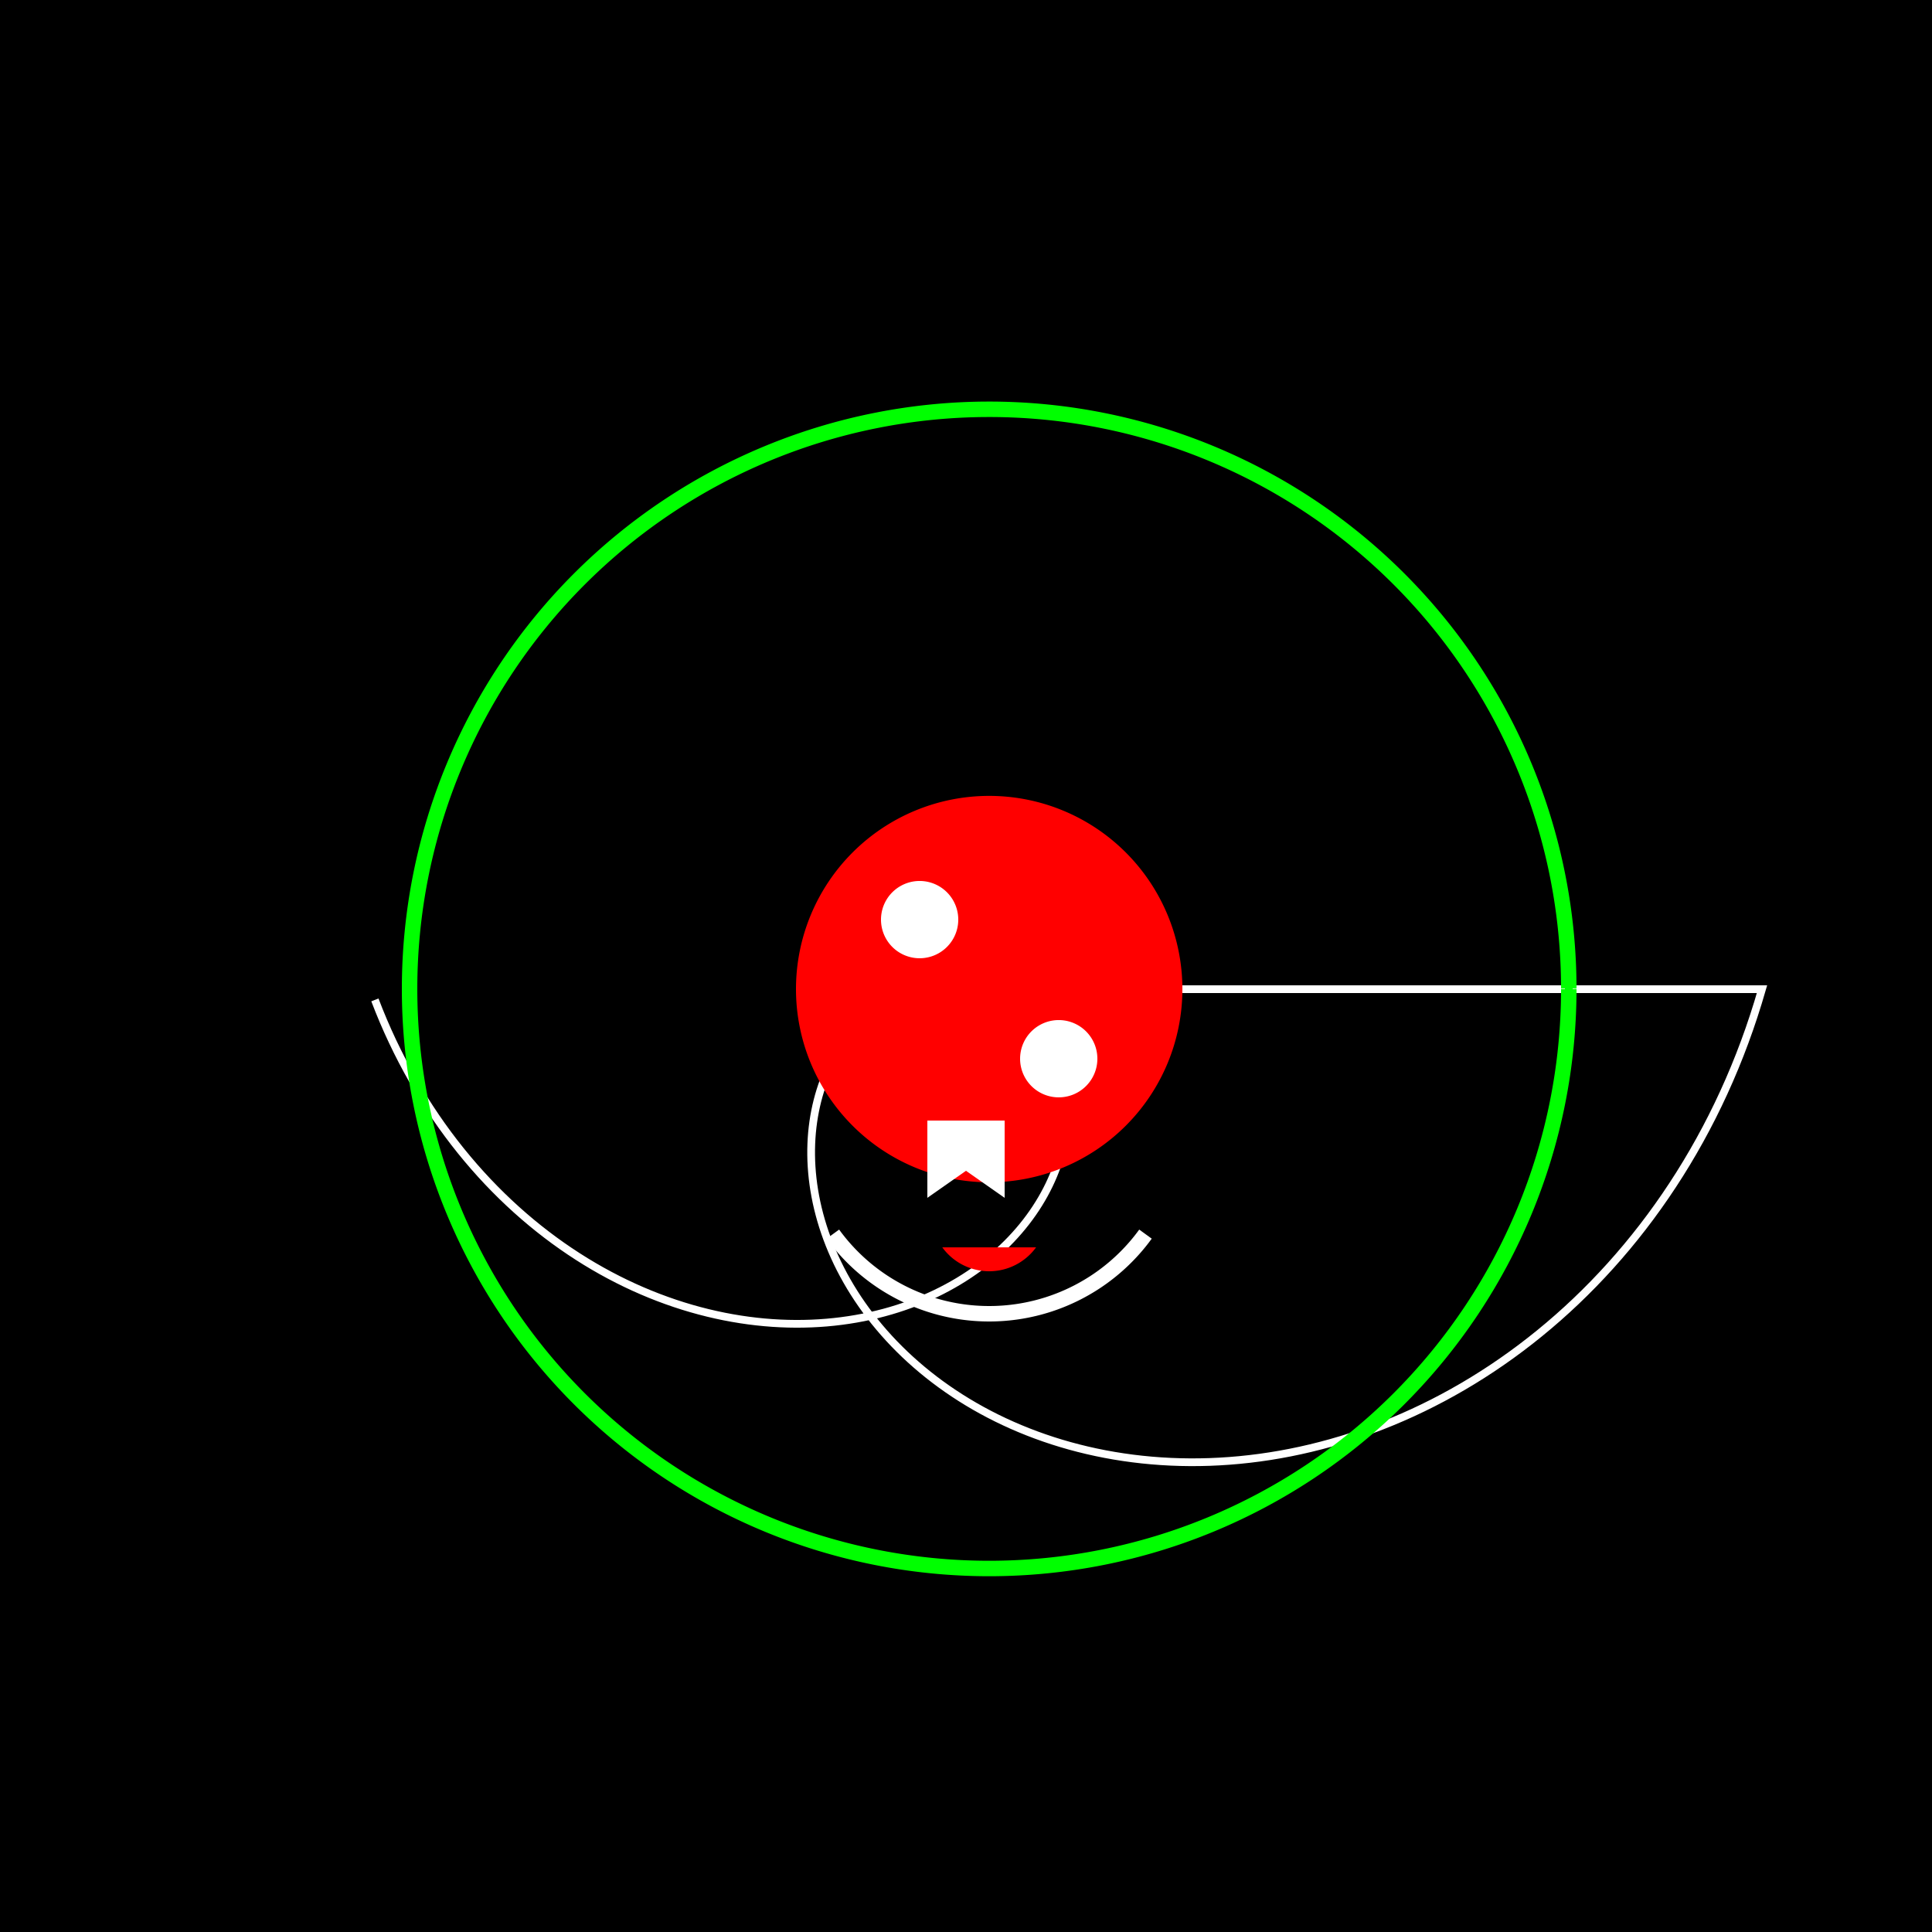 <!--

Generated by DrawGPT.
Free, open source, AI generated images in SVG, PNG, and HTML Canvas format.
https://drawgpt.ai

Created: 2023-09-27T04:20:52.691Z
Link: https://drawgpt.ai/prompt/90389/

-->
<svg xmlns="http://www.w3.org/2000/svg" xmlns:xlink="http://www.w3.org/1999/xlink" width="500" height="500"><defs/><g><rect fill="black" stroke="none" x="0" y="0" width="512" height="512"/><path fill="none" stroke="white" paint-order="fill stroke markers" d=" M 256 256 L 456 256 L 454.97 259.473 L 453.879 262.91 L 452.73 266.31 L 451.523 269.672 L 450.258 272.995 L 448.937 276.279 L 447.561 279.521 L 446.131 282.721 L 444.648 285.879 L 443.113 288.993 L 441.528 292.063 L 439.892 295.087 L 438.207 298.066 L 436.475 300.997 L 434.696 303.882 L 432.872 306.717 L 431.004 309.504 L 429.092 312.241 L 427.139 314.928 L 425.145 317.564 L 423.111 320.148 L 421.039 322.68 L 418.929 325.159 L 416.784 327.586 L 414.604 329.958 L 412.39 332.277 L 410.144 334.54 L 407.867 336.749 L 405.56 338.902 L 403.224 341 L 400.861 343.041 L 398.472 345.026 L 396.058 346.955 L 393.62 348.826 L 391.16 350.64 L 388.679 352.397 L 386.178 354.096 L 383.658 355.737 L 381.12 357.321 L 378.567 358.846 L 375.999 360.313 L 373.417 361.723 L 370.823 363.074 L 368.217 364.367 L 365.602 365.602 L 362.977 366.778 L 360.346 367.897 L 357.708 368.958 L 355.065 369.961 L 352.418 370.907 L 349.769 371.795 L 347.118 372.626 L 344.467 373.399 L 341.817 374.116 L 339.169 374.777 L 336.524 375.381 L 333.883 375.93 L 331.249 376.423 L 328.62 376.861 L 326 377.244 L 323.389 377.572 L 320.787 377.847 L 318.197 378.068 L 315.618 378.236 L 313.053 378.352 L 310.503 378.415 L 307.967 378.427 L 305.448 378.388 L 302.946 378.299 L 300.463 378.16 L 297.998 377.972 L 295.554 377.735 L 293.131 377.451 L 290.73 377.119 L 288.352 376.741 L 285.998 376.317 L 283.669 375.848 L 281.365 375.334 L 279.088 374.777 L 276.838 374.177 L 274.616 373.535 L 272.422 372.852 L 270.259 372.128 L 268.125 371.365 L 266.023 370.562 L 263.952 369.722 L 261.914 368.845 L 259.909 367.932 L 257.937 366.983 L 256 366 L 254.098 364.983 L 252.231 363.934 L 250.4 362.853 L 248.606 361.742 L 246.849 360.6 L 245.129 359.43 L 243.447 358.232 L 241.804 357.007 L 240.2 355.757 L 238.635 354.481 L 237.11 353.181 L 235.625 351.858 L 234.18 350.514 L 232.775 349.148 L 231.412 347.763 L 230.09 346.359 L 228.809 344.936 L 227.57 343.497 L 226.373 342.042 L 225.218 340.572 L 224.105 339.089 L 223.035 337.592 L 222.006 336.084 L 221.021 334.565 L 220.077 333.036 L 219.177 331.499 L 218.319 329.954 L 217.503 328.402 L 216.73 326.844 L 216 325.282 L 215.312 323.716 L 214.666 322.148 L 214.063 320.578 L 213.501 319.007 L 212.982 317.436 L 212.504 315.867 L 212.068 314.3 L 211.672 312.737 L 211.318 311.177 L 211.005 309.623 L 210.732 308.075 L 210.499 306.534 L 210.306 305.001 L 210.153 303.476 L 210.038 301.962 L 209.962 300.458 L 209.925 298.966 L 209.925 297.486 L 209.963 296.02 L 210.037 294.567 L 210.148 293.13 L 210.295 291.708 L 210.478 290.303 L 210.695 288.916 L 210.947 287.547 L 211.232 286.196 L 211.55 284.866 L 211.901 283.556 L 212.284 282.267 L 212.699 281 L 213.144 279.756 L 213.619 278.535 L 214.123 277.338 L 214.655 276.165 L 215.216 275.018 L 215.804 273.896 L 216.418 272.801 L 217.058 271.733 L 217.723 270.693 L 218.412 269.681 L 219.125 268.697 L 219.86 267.743 L 220.617 266.818 L 221.395 265.923 L 222.193 265.059 L 223.01 264.225 L 223.846 263.423 L 224.699 262.653 L 225.57 261.915 L 226.456 261.209 L 227.357 260.537 L 228.272 259.897 L 229.201 259.29 L 230.142 258.718 L 231.095 258.179 L 232.058 257.674 L 233.032 257.204 L 234.013 256.768 L 235.003 256.367 L 236 256 L 237.003 255.668 L 238.011 255.372 L 239.023 255.11 L 240.039 254.884 L 241.057 254.693 L 242.077 254.537 L 243.097 254.416 L 244.117 254.33 L 245.135 254.279 L 246.152 254.264 L 247.165 254.283 L 248.175 254.337 L 249.179 254.425 L 250.178 254.548 L 251.17 254.706 L 252.155 254.897 L 253.131 255.123 L 254.098 255.382 L 255.054 255.674 L 256 256 L 256.934 256.358 L 257.854 256.749 L 258.762 257.172 L 259.654 257.627 L 260.532 258.113 L 261.393 258.63 L 262.237 259.178 L 263.064 259.756 L 263.872 260.363 L 264.66 261 L 265.429 261.665 L 266.177 262.359 L 266.903 263.08 L 267.607 263.829 L 268.287 264.604 L 268.944 265.405 L 269.577 266.231 L 270.184 267.082 L 270.766 267.957 L 271.321 268.856 L 271.849 269.777 L 272.349 270.721 L 272.821 271.686 L 273.264 272.672 L 273.678 273.678 L 274.061 274.703 L 274.414 275.747 L 274.736 276.808 L 275.026 277.887 L 275.284 278.981 L 275.509 280.092 L 275.701 281.216 L 275.86 282.355 L 275.985 283.507 L 276.075 284.67 L 276.131 285.845 L 276.152 287.031 L 276.137 288.226 L 276.086 289.43 L 276 290.641 L 275.877 291.859 L 275.718 293.084 L 275.522 294.313 L 275.288 295.547 L 275.018 296.784 L 274.71 298.023 L 274.364 299.264 L 273.981 300.505 L 273.56 301.745 L 273.101 302.985 L 272.604 304.221 L 272.069 305.455 L 271.496 306.684 L 270.884 307.908 L 270.235 309.126 L 269.548 310.337 L 268.822 311.539 L 268.059 312.733 L 267.258 313.916 L 266.419 315.088 L 265.543 316.249 L 264.629 317.397 L 263.678 318.53 L 262.69 319.649 L 261.665 320.753 L 260.604 321.839 L 259.507 322.908 L 258.373 323.959 L 257.204 324.989 L 256 326 L 254.761 326.989 L 253.487 327.956 L 252.179 328.9 L 250.838 329.82 L 249.463 330.715 L 248.056 331.584 L 246.616 332.426 L 245.144 333.241 L 243.642 334.027 L 242.108 334.785 L 240.544 335.512 L 238.951 336.208 L 237.329 336.873 L 235.679 337.505 L 234 338.104 L 232.295 338.669 L 230.564 339.199 L 228.807 339.693 L 227.024 340.151 L 225.218 340.572 L 223.389 340.956 L 221.536 341.301 L 219.662 341.607 L 217.767 341.873 L 215.851 342.099 L 213.916 342.284 L 211.963 342.428 L 209.992 342.529 L 208.004 342.587 L 206 342.603 L 203.981 342.574 L 201.948 342.501 L 199.902 342.383 L 197.844 342.22 L 195.774 342.011 L 193.695 341.756 L 191.606 341.454 L 189.509 341.105 L 187.404 340.709 L 185.293 340.265 L 183.177 339.773 L 181.057 339.232 L 178.934 338.643 L 176.809 338.005 L 174.683 337.317 L 172.557 336.58 L 170.432 335.794 L 168.309 334.957 L 166.19 334.071 L 164.075 333.135 L 161.965 332.148 L 159.863 331.111 L 157.768 330.023 L 155.682 328.885 L 153.606 327.697 L 151.541 326.458 L 149.489 325.169 L 147.45 323.83 L 145.425 322.44 L 143.417 321 L 141.425 319.51 L 139.451 317.97 L 137.496 316.381 L 135.562 314.742 L 133.648 313.053 L 131.758 311.316 L 129.891 309.53 L 128.049 307.696 L 126.232 305.813 L 124.443 303.883 L 122.682 301.905 L 120.95 299.88 L 119.248 297.809 L 117.578 295.692 L 115.941 293.529 L 114.337 291.321 L 112.768 289.068 L 111.234 286.771 L 109.738 284.431 L 108.279 282.047 L 106.859 279.622 L 105.479 277.154 L 104.14 274.646 L 102.844 272.097 L 101.59 269.509 L 100.38 266.882 L 99.215 264.217 L 98.096 261.514 L 97.024 258.775" stroke-miterlimit="10" stroke-width="2" stroke-dasharray=""/><path fill="none" stroke="#00FF00" paint-order="fill stroke markers" d=" M 406 256 A 150 150 0 1 1 406 255.85" stroke-miterlimit="10" stroke-width="4" stroke-dasharray=""/><path fill="none" stroke="#00FF00" paint-order="fill stroke markers" d=" M 406 256 A 150 150 0 0 1 403.721 282.047" stroke-miterlimit="10" stroke-width="2" stroke-dasharray=""/><path fill="none" stroke="#00FF00" paint-order="fill stroke markers" d=" M 403.721 282.047 A 150 150 0 0 1 396.954 307.303" stroke-miterlimit="10" stroke-width="2" stroke-dasharray=""/><path fill="none" stroke="#00FF00" paint-order="fill stroke markers" d=" M 396.954 307.303 A 150 150 0 0 1 385.904 331" stroke-miterlimit="10" stroke-width="2" stroke-dasharray=""/><path fill="none" stroke="#00FF00" paint-order="fill stroke markers" d=" M 385.904 331 A 150 150 0 0 1 370.907 352.418" stroke-miterlimit="10" stroke-width="2" stroke-dasharray=""/><path fill="none" stroke="#00FF00" paint-order="fill stroke markers" d=" M 370.907 352.418 A 150 150 0 0 1 352.418 370.907" stroke-miterlimit="10" stroke-width="2" stroke-dasharray=""/><path fill="none" stroke="#00FF00" paint-order="fill stroke markers" d=" M 352.418 370.907 A 150 150 0 0 1 331 385.904" stroke-miterlimit="10" stroke-width="2" stroke-dasharray=""/><path fill="none" stroke="#00FF00" paint-order="fill stroke markers" d=" M 331 385.904 A 150 150 0 0 1 307.303 396.954" stroke-miterlimit="10" stroke-width="2" stroke-dasharray=""/><path fill="none" stroke="#00FF00" paint-order="fill stroke markers" d=" M 307.303 396.954 A 150 150 0 0 1 282.047 403.721" stroke-miterlimit="10" stroke-width="2" stroke-dasharray=""/><path fill="none" stroke="#00FF00" paint-order="fill stroke markers" d=" M 282.047 403.721 A 150 150 0 0 1 256 406" stroke-miterlimit="10" stroke-width="2" stroke-dasharray=""/><path fill="none" stroke="#00FF00" paint-order="fill stroke markers" d=" M 256 406 A 150 150 0 0 1 229.953 403.721" stroke-miterlimit="10" stroke-width="2" stroke-dasharray=""/><path fill="none" stroke="#00FF00" paint-order="fill stroke markers" d=" M 229.953 403.721 A 150 150 0 0 1 204.697 396.954" stroke-miterlimit="10" stroke-width="2" stroke-dasharray=""/><path fill="none" stroke="#00FF00" paint-order="fill stroke markers" d=" M 204.697 396.954 A 150 150 0 0 1 181 385.904" stroke-miterlimit="10" stroke-width="2" stroke-dasharray=""/><path fill="none" stroke="#00FF00" paint-order="fill stroke markers" d=" M 181 385.904 A 150 150 0 0 1 159.582 370.907" stroke-miterlimit="10" stroke-width="2" stroke-dasharray=""/><path fill="none" stroke="#00FF00" paint-order="fill stroke markers" d=" M 159.582 370.907 A 150 150 0 0 1 141.093 352.418" stroke-miterlimit="10" stroke-width="2" stroke-dasharray=""/><path fill="none" stroke="#00FF00" paint-order="fill stroke markers" d=" M 141.093 352.418 A 150 150 0 0 1 126.096 331" stroke-miterlimit="10" stroke-width="2" stroke-dasharray=""/><path fill="none" stroke="#00FF00" paint-order="fill stroke markers" d=" M 126.096 331 A 150 150 0 0 1 115.046 307.303" stroke-miterlimit="10" stroke-width="2" stroke-dasharray=""/><path fill="none" stroke="#00FF00" paint-order="fill stroke markers" d=" M 115.046 307.303 A 150 150 0 0 1 108.279 282.047" stroke-miterlimit="10" stroke-width="2" stroke-dasharray=""/><path fill="none" stroke="#00FF00" paint-order="fill stroke markers" d=" M 108.279 282.047 A 150 150 0 0 1 106 256" stroke-miterlimit="10" stroke-width="2" stroke-dasharray=""/><path fill="none" stroke="#00FF00" paint-order="fill stroke markers" d=" M 106 256 A 150 150 0 0 1 108.279 229.953" stroke-miterlimit="10" stroke-width="2" stroke-dasharray=""/><path fill="none" stroke="#00FF00" paint-order="fill stroke markers" d=" M 108.279 229.953 A 150 150 0 0 1 115.046 204.697" stroke-miterlimit="10" stroke-width="2" stroke-dasharray=""/><path fill="none" stroke="#00FF00" paint-order="fill stroke markers" d=" M 115.046 204.697 A 150 150 0 0 1 126.096 181" stroke-miterlimit="10" stroke-width="2" stroke-dasharray=""/><path fill="none" stroke="#00FF00" paint-order="fill stroke markers" d=" M 126.096 181 A 150 150 0 0 1 141.093 159.582" stroke-miterlimit="10" stroke-width="2" stroke-dasharray=""/><path fill="none" stroke="#00FF00" paint-order="fill stroke markers" d=" M 141.093 159.582 A 150 150 0 0 1 159.582 141.093" stroke-miterlimit="10" stroke-width="2" stroke-dasharray=""/><path fill="none" stroke="#00FF00" paint-order="fill stroke markers" d=" M 159.582 141.093 A 150 150 0 0 1 181 126.096" stroke-miterlimit="10" stroke-width="2" stroke-dasharray=""/><path fill="none" stroke="#00FF00" paint-order="fill stroke markers" d=" M 181 126.096 A 150 150 0 0 1 204.697 115.046" stroke-miterlimit="10" stroke-width="2" stroke-dasharray=""/><path fill="none" stroke="#00FF00" paint-order="fill stroke markers" d=" M 204.697 115.046 A 150 150 0 0 1 229.953 108.279" stroke-miterlimit="10" stroke-width="2" stroke-dasharray=""/><path fill="none" stroke="#00FF00" paint-order="fill stroke markers" d=" M 229.953 108.279 A 150 150 0 0 1 256 106" stroke-miterlimit="10" stroke-width="2" stroke-dasharray=""/><path fill="none" stroke="#00FF00" paint-order="fill stroke markers" d=" M 256 106 A 150 150 0 0 1 282.047 108.279" stroke-miterlimit="10" stroke-width="2" stroke-dasharray=""/><path fill="none" stroke="#00FF00" paint-order="fill stroke markers" d=" M 282.047 108.279 A 150 150 0 0 1 307.303 115.046" stroke-miterlimit="10" stroke-width="2" stroke-dasharray=""/><path fill="none" stroke="#00FF00" paint-order="fill stroke markers" d=" M 307.303 115.046 A 150 150 0 0 1 331 126.096" stroke-miterlimit="10" stroke-width="2" stroke-dasharray=""/><path fill="none" stroke="#00FF00" paint-order="fill stroke markers" d=" M 331 126.096 A 150 150 0 0 1 352.418 141.093" stroke-miterlimit="10" stroke-width="2" stroke-dasharray=""/><path fill="none" stroke="#00FF00" paint-order="fill stroke markers" d=" M 352.418 141.093 A 150 150 0 0 1 370.907 159.582" stroke-miterlimit="10" stroke-width="2" stroke-dasharray=""/><path fill="none" stroke="#00FF00" paint-order="fill stroke markers" d=" M 370.907 159.582 A 150 150 0 0 1 385.904 181" stroke-miterlimit="10" stroke-width="2" stroke-dasharray=""/><path fill="none" stroke="#00FF00" paint-order="fill stroke markers" d=" M 385.904 181 A 150 150 0 0 1 396.954 204.697" stroke-miterlimit="10" stroke-width="2" stroke-dasharray=""/><path fill="none" stroke="#00FF00" paint-order="fill stroke markers" d=" M 396.954 204.697 A 150 150 0 0 1 403.721 229.953" stroke-miterlimit="10" stroke-width="2" stroke-dasharray=""/><path fill="none" stroke="#00FF00" paint-order="fill stroke markers" d=" M 403.721 229.953 A 150 150 0 0 1 406 256" stroke-miterlimit="10" stroke-width="2" stroke-dasharray=""/><path fill="#FF0000" stroke="none" paint-order="stroke fill markers" d=" M 306 256 A 50 50 0 1 1 306 255.95"/><path fill="white" stroke="none" paint-order="stroke fill markers" d=" M 248 238 A 10 10 0 1 1 248 237.99"/><path fill="white" stroke="none" paint-order="stroke fill markers" d=" M 284 274 A 10 10 0 1 1 284 273.99"/><path fill="none" stroke="white" paint-order="fill stroke markers" d=" M 296.451 319.389 A 50 50 0 0 1 215.549 319.389" stroke-miterlimit="10" stroke-width="4" stroke-dasharray=""/><path fill="white" stroke="none" paint-order="stroke fill markers" d=" M 240 290 L 240 310 L 250 303 L 260 310 L 260 290"/><path fill="#FF0000" stroke="none" paint-order="stroke fill markers" d=" M 268.135 322.817 A 15 15 0 0 1 243.865 322.817"/></g></svg>